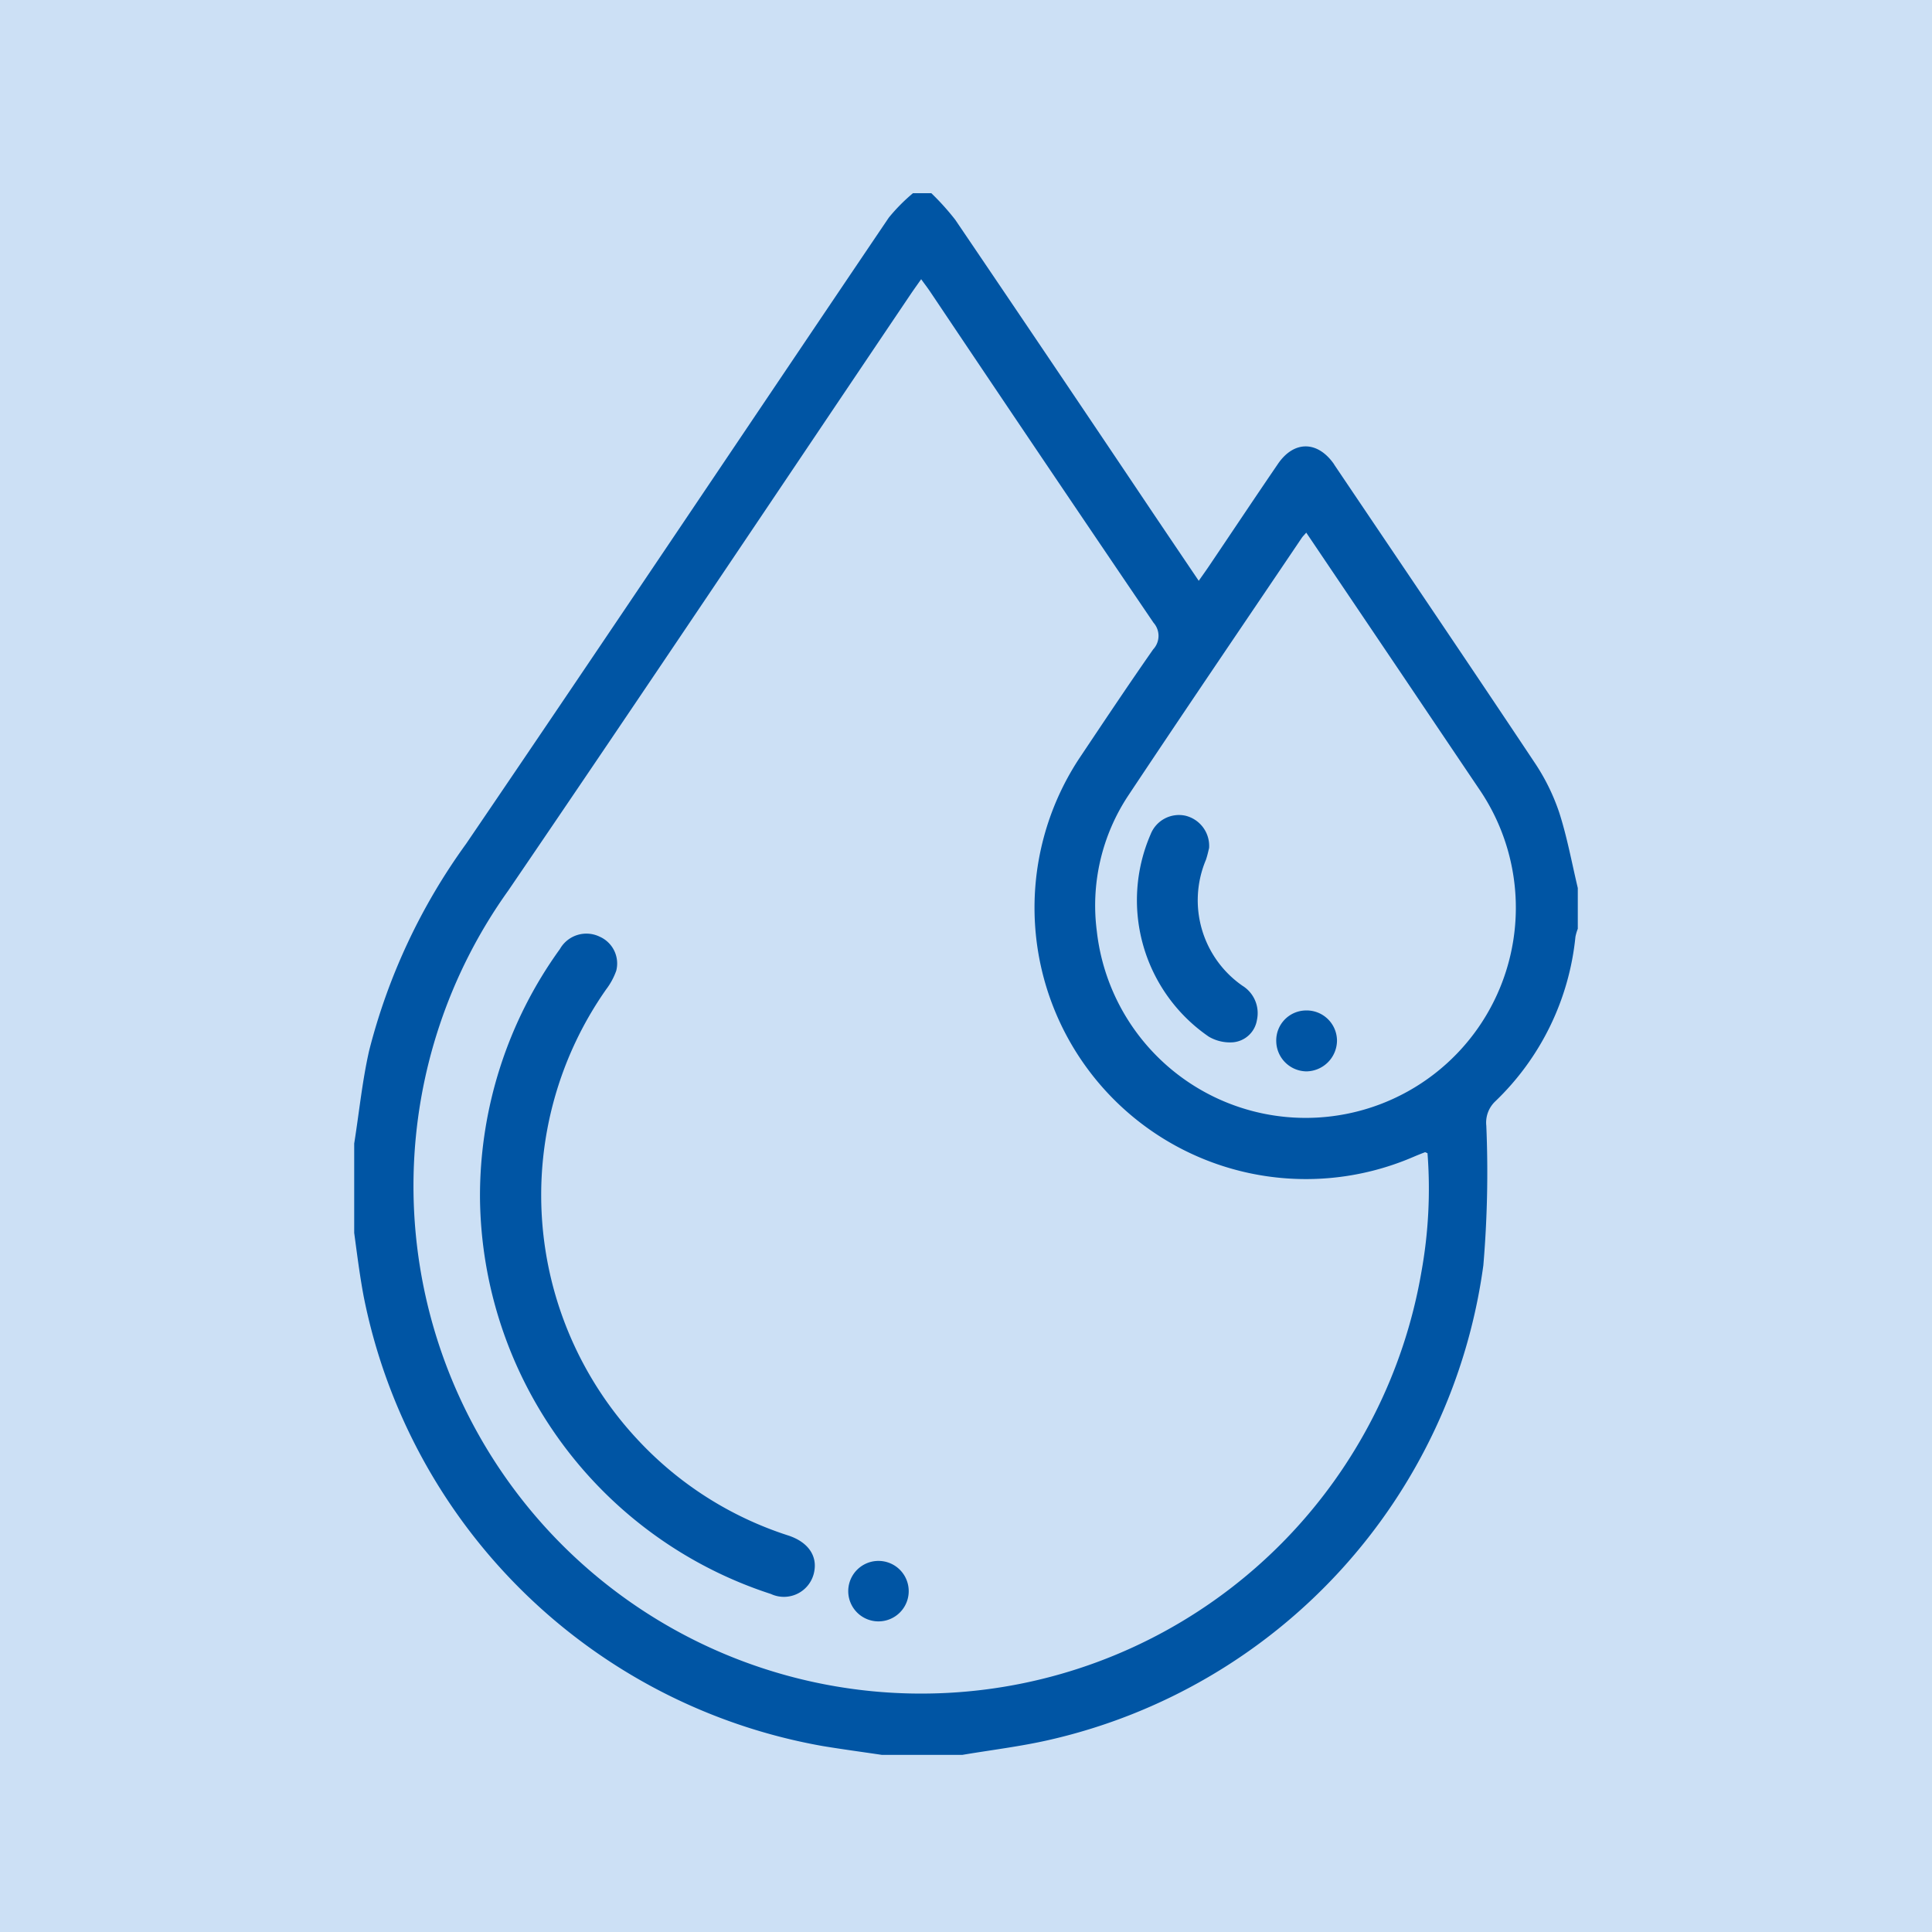 <svg xmlns="http://www.w3.org/2000/svg" xmlns:xlink="http://www.w3.org/1999/xlink" width="120" height="120" viewBox="0 0 120 120">
  <defs>
    <clipPath id="clip-path">
      <rect id="Rectangle_7646" data-name="Rectangle 7646" width="76" height="97" transform="translate(0 0)" fill="#0055a4"/>
    </clipPath>
    <clipPath id="clip-Artboard_2">
      <rect width="120" height="120"/>
    </clipPath>
  </defs>
  <g id="Artboard_2" data-name="Artboard – 2" clip-path="url(#clip-Artboard_2)">
    <rect width="120" height="120" fill="#CCE0F5"/>
    <g id="Group_25227" data-name="Group 25227" transform="translate(21.789 12)">
      <g id="Group_24948" data-name="Group 24948" transform="translate(0.211 0)" clip-path="url(#clip-path)">
        <path id="Path_119891" data-name="Path 119891" d="M34.859,0H36a15.685,15.685,0,0,1,1.486,1.651q6.159,9.083,12.272,18.2c.93,1.381,1.863,2.76,2.851,4.224.245-.351.445-.628.636-.911,1.428-2.118,2.845-4.244,4.285-6.353.989-1.448,2.444-1.441,3.461-.009.018.026.032.055.049.081,4.141,6.146,8.3,12.281,12.407,18.448a12.991,12.991,0,0,1,1.547,3.121c.5,1.545.79,3.161,1.169,4.747v2.463a2.964,2.964,0,0,0-.157.527,16.413,16.413,0,0,1-5,10.238,1.817,1.817,0,0,0-.536,1.491,68.353,68.353,0,0,1-.184,8.676,35.085,35.085,0,0,1-26.92,29.466c-1.8.416-3.648.634-5.473.944H32.965c-1.242-.185-2.487-.351-3.726-.556A35.35,35.35,0,0,1,.737,68.5C.426,66.832.242,65.144,0,63.467v-3.6c.056-.307.117-.614.166-.922.3-1.9.491-3.819.915-5.688A37.691,37.691,0,0,1,7.1,40.416c8.8-12.935,17.5-25.94,26.259-38.9A11.248,11.248,0,0,1,34.859,0M66.818,59.627c-.1-.039-.138-.067-.16-.059-.235.091-.469.183-.7.282a16.858,16.858,0,0,1-20.8-24.7c1.526-2.281,3.048-4.566,4.62-6.816a1.227,1.227,0,0,0,.022-1.656Q42.837,16.424,35.933,6.125c-.168-.25-.352-.489-.565-.783-.264.376-.466.656-.659.942C26.386,18.631,18.11,31.01,9.723,43.314A31.53,31.53,0,1,0,66.438,67.009a29.014,29.014,0,0,0,.38-7.382M59.286,21.084c-.151.174-.22.239-.272.316-3.6,5.336-7.223,10.656-10.785,16.017a12.363,12.363,0,0,0-1.952,8.408,13.054,13.054,0,1,0,23.748-8.815q-2.356-3.492-4.707-6.987c-1.99-2.952-3.982-5.9-6.031-8.939" transform="translate(-0.153 0)" fill="#0055a4"/>
        <path id="Path_119892" data-name="Path 119892" d="M42.044,259.143a26.188,26.188,0,0,1,4.964-15.471,1.89,1.89,0,0,1,2.472-.767,1.818,1.818,0,0,1,1.026,2.118,4.279,4.279,0,0,1-.626,1.154,22.252,22.252,0,0,0,1.925,27.934A21.943,21.943,0,0,0,61.2,280.1c1.209.4,1.793,1.238,1.607,2.224a1.914,1.914,0,0,1-2.692,1.406,26.134,26.134,0,0,1-18.071-24.587" transform="translate(-34.231 -196.725)" fill="#0055a4"/>
        <path id="Path_119893" data-name="Path 119893" d="M164.673,452.158a1.878,1.878,0,0,1,.03-3.756,1.878,1.878,0,1,1-.03,3.756" transform="translate(-132.124 -363.451)" fill="#0055a4"/>
        <path id="Path_119894" data-name="Path 119894" d="M261.842,205.892c-.037.142-.1.451-.2.745a6.464,6.464,0,0,0,2.269,7.821,2,2,0,0,1,.9,2.124,1.652,1.652,0,0,1-1.491,1.388,2.6,2.6,0,0,1-1.5-.35,10.277,10.277,0,0,1-3.614-12.566,1.892,1.892,0,0,1,2.145-1.162,1.927,1.927,0,0,1,1.489,2" transform="translate(-208.74 -165.231)" fill="#0055a4"/>
        <path id="Path_119895" data-name="Path 119895" d="M306.869,269.79a1.925,1.925,0,0,1-1.91,1.928,1.9,1.9,0,0,1-1.863-1.872,1.863,1.863,0,0,1,1.808-1.911,1.885,1.885,0,0,1,1.965,1.855" transform="translate(-245.826 -217.173)" fill="#0055a4"/>
      </g>
    </g>
  </g>
</svg>
